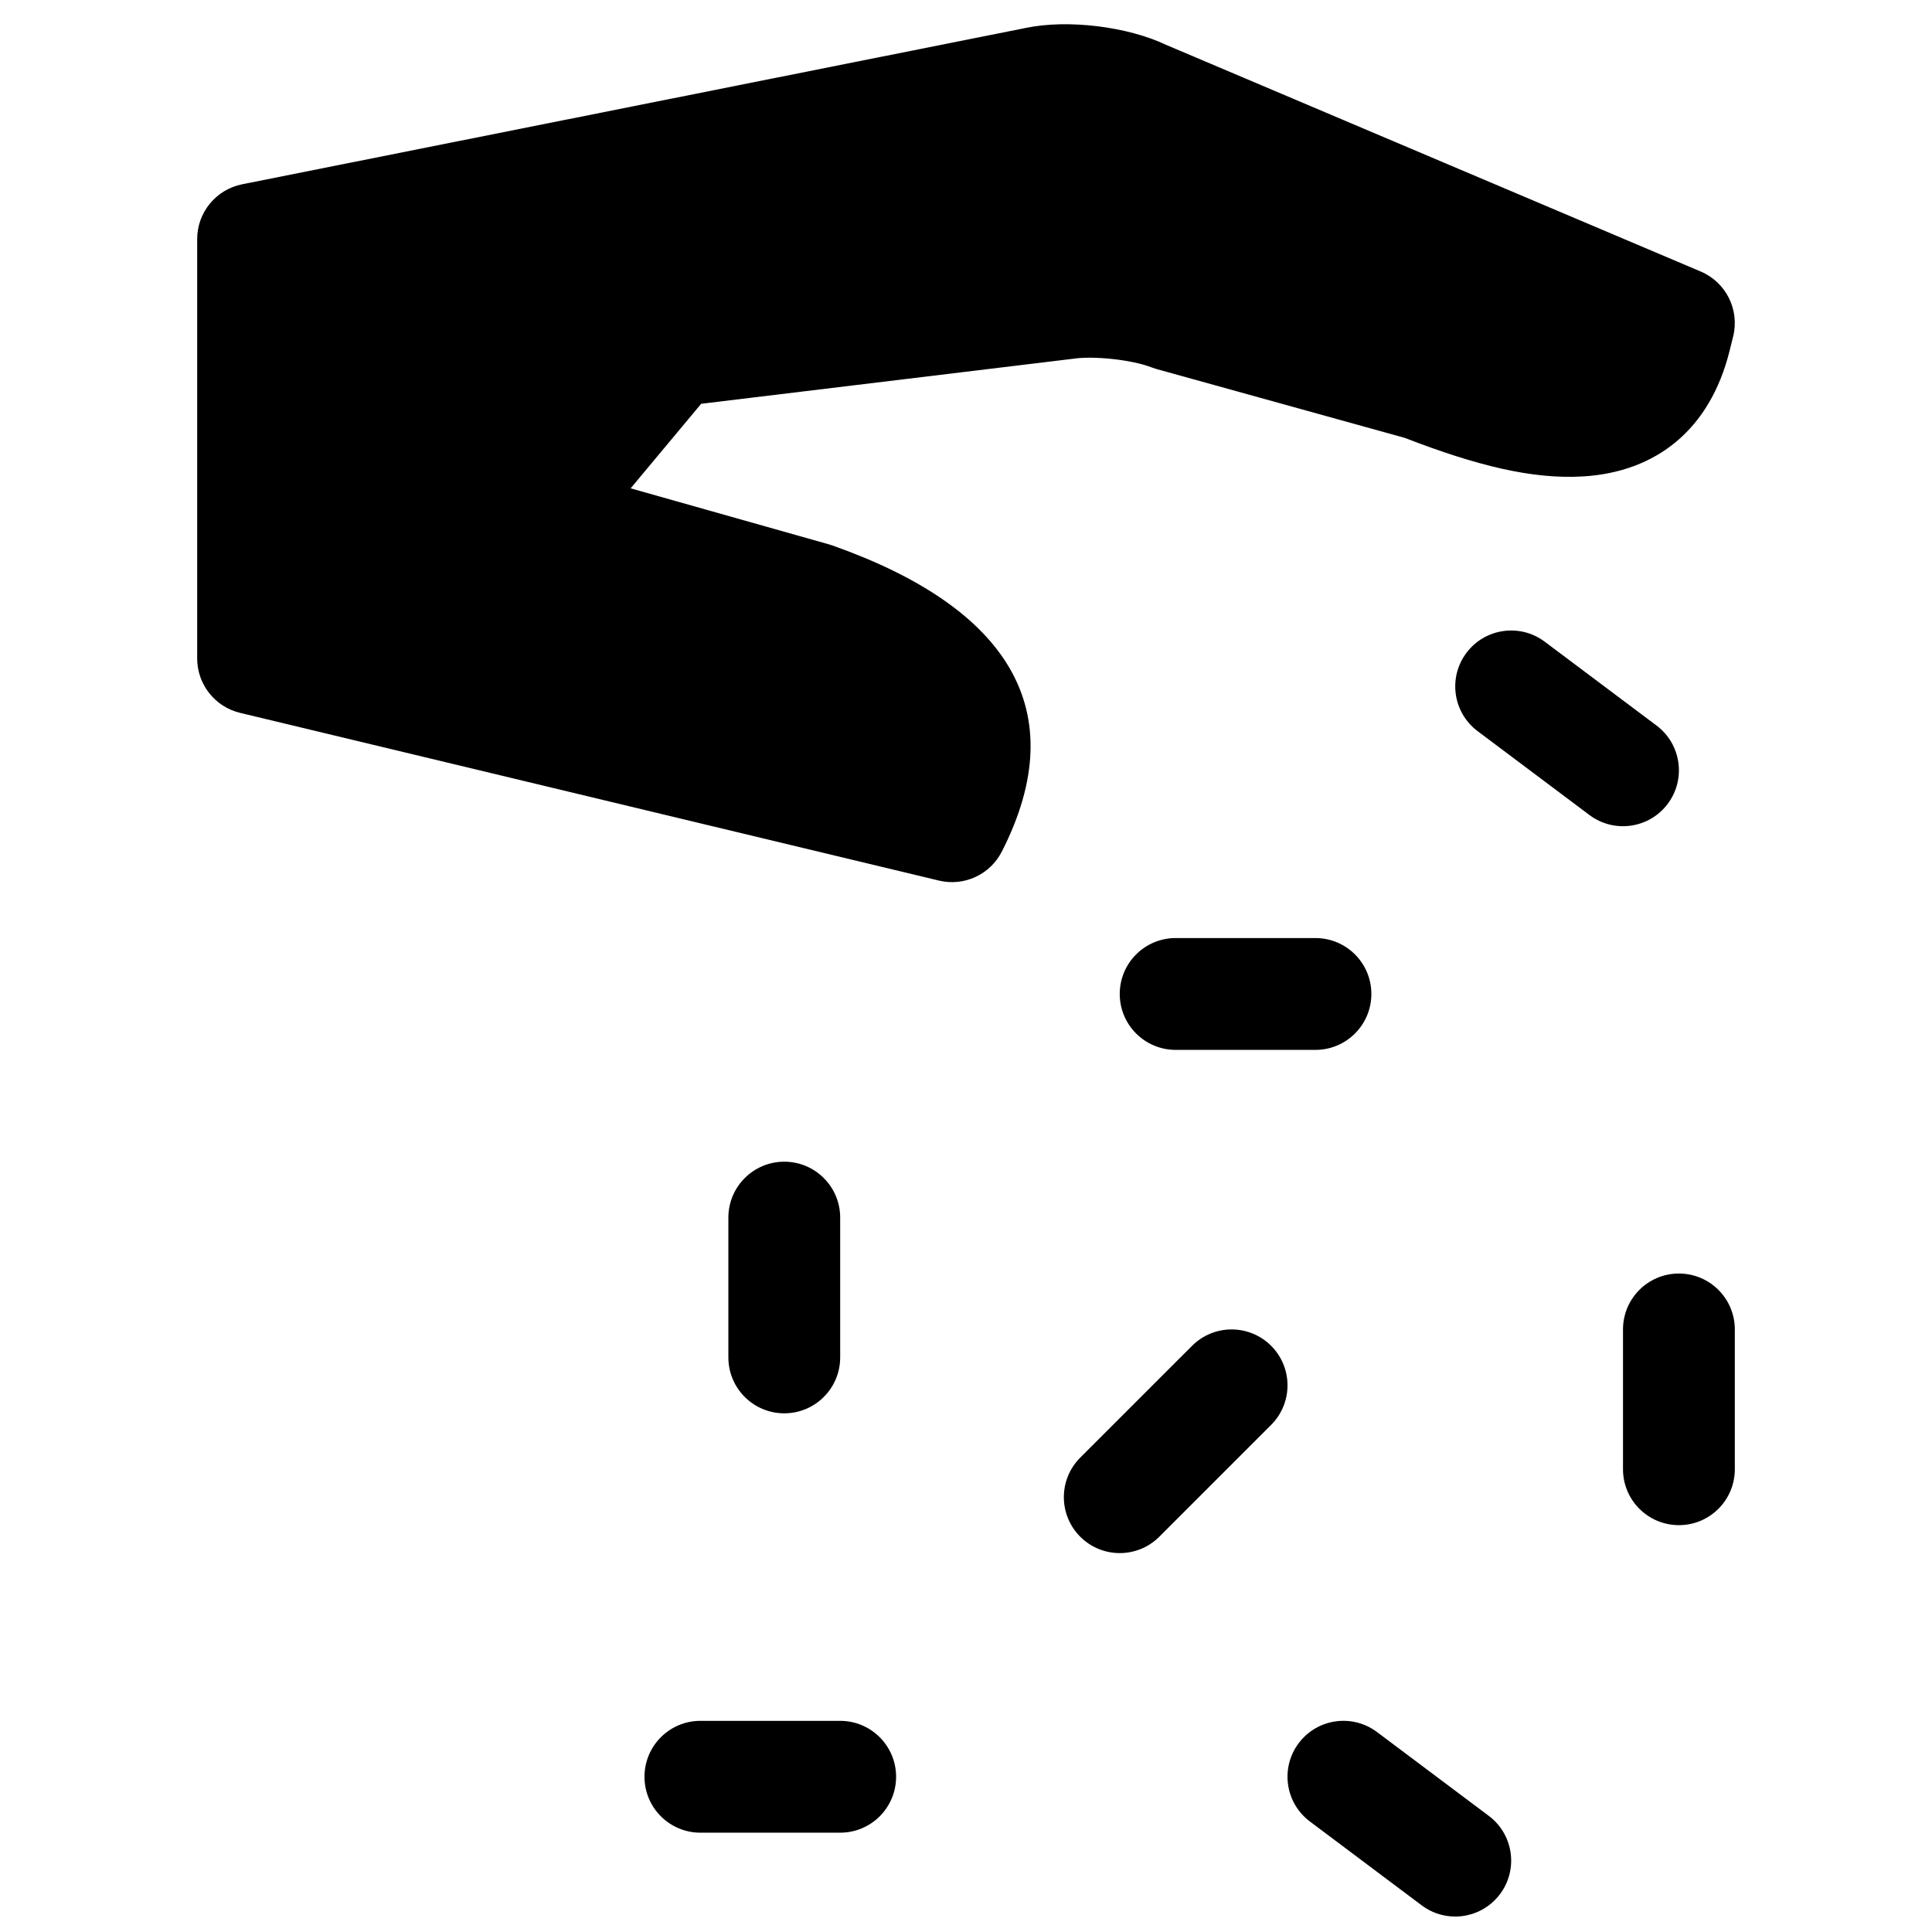 <?xml version="1.0" encoding="UTF-8"?>
<!-- Uploaded to: ICON Repo, www.iconrepo.com, Generator: ICON Repo Mixer Tools -->
<svg width="800px" height="800px" version="1.1" viewBox="144 144 512 512" xmlns="http://www.w3.org/2000/svg">
 <defs>
  <clipPath id="a">
   <path d="m196 150h408v501.9h-408z"/>
  </clipPath>
 </defs>
 <g clip-path="url(#a)">
  <path d="m563.45 270.26c-13.309 0.793-28.031-2.816-47.199-10.223l-65.695-18.219-1.41-0.469c-5.156-2.004-15.309-3.109-20.777-2.269l-98.555 11.93-18.688 22.402 52.512 14.84 0.902 0.285c46.223 16.312 64.191 43.445 44.949 81.152-3.109 6.102-9.996 9.273-16.656 7.676l-185.22-44.453c-6.664-1.602-11.359-7.559-11.359-14.41v-111.13c0-7.066 4.988-13.152 11.918-14.535l207.75-41.449c11.074-2.293 26.871-0.379 37.184 4.531l141.6 60.035c6.715 2.848 10.359 10.16 8.59 17.238l-0.969 3.887c-5.168 20.668-19.301 32.02-38.879 33.184zm-70.844 151.97h-37.043c-8.184 0-14.82-6.637-14.82-14.82s6.637-14.816 14.82-14.816h37.043c8.184 0 14.82 6.633 14.82 14.816s-6.637 14.82-14.82 14.82zm-125.95 207.45h-37.043c-8.184 0-14.816-6.633-14.816-14.816s6.633-14.82 14.816-14.82h37.043c8.188 0 14.82 6.637 14.82 14.82s-6.633 14.816-14.82 14.816zm114.21-108.07-29.637 29.637c-5.789 5.789-15.168 5.789-20.957 0-5.785-5.785-5.785-15.168 0-20.957l29.637-29.633c5.785-5.789 15.168-5.789 20.957 0 5.785 5.785 5.785 15.168 0 20.953zm39.902 127.33-29.637-22.23c-6.547-4.91-7.875-14.195-2.965-20.742 4.91-6.547 14.199-7.875 20.746-2.965l29.637 22.227c6.547 4.91 7.875 14.199 2.961 20.746-4.91 6.547-14.195 7.875-20.742 2.965zm44.453-288.95-29.637-22.227c-6.547-4.91-7.875-14.195-2.965-20.742 4.91-6.547 14.199-7.875 20.746-2.965l29.637 22.227c6.547 4.91 7.875 14.199 2.965 20.746s-14.199 7.871-20.746 2.961zm38.527 136.33v37.043c0 8.184-6.637 14.82-14.82 14.82-8.184 0-14.816-6.637-14.816-14.82v-37.043c0-8.184 6.633-14.82 14.816-14.82 8.184 0 14.82 6.637 14.82 14.82zm-237.09-29.637v37.043c0 8.184-6.633 14.82-14.816 14.82s-14.816-6.637-14.816-14.82v-37.043c0-8.184 6.633-14.82 14.816-14.82s14.816 6.637 14.816 14.82z"/>
 </g>
</svg>